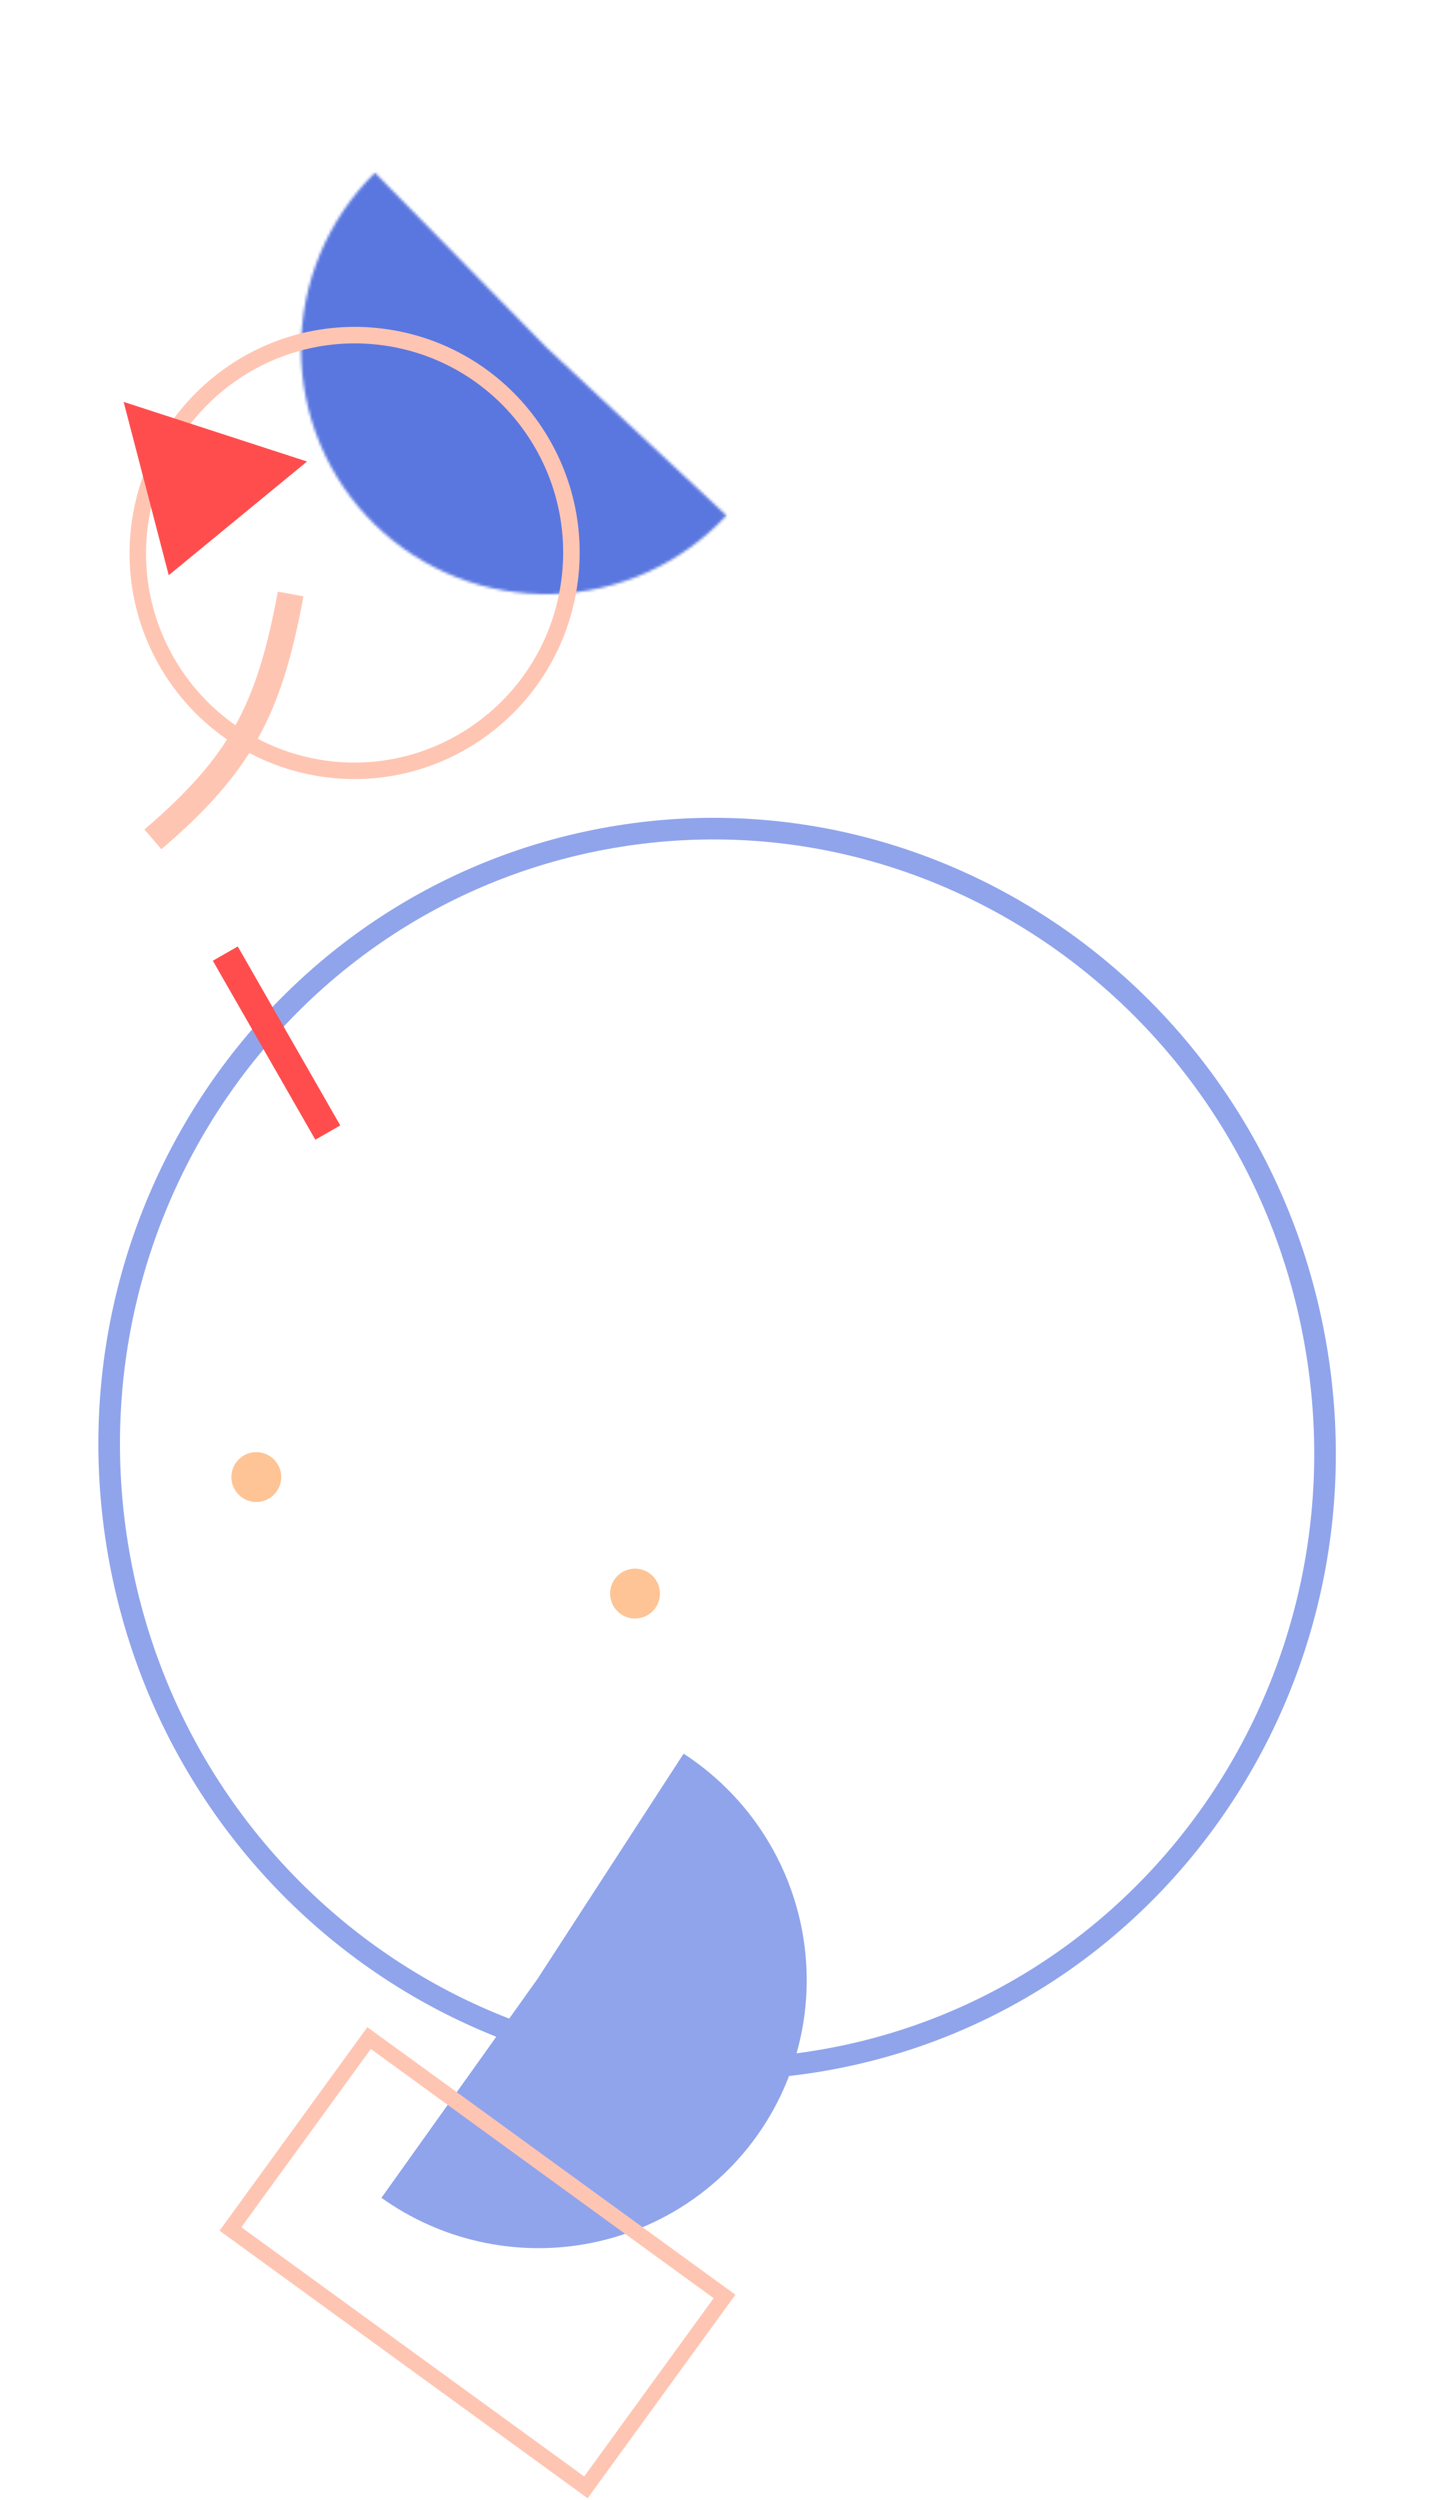 <?xml version="1.0" encoding="UTF-8"?> <svg xmlns="http://www.w3.org/2000/svg" width="522" height="909" viewBox="0 0 522 909" fill="none"> <mask id="path-1-inside-1" fill="white"> <path d="M264.285 187.405C256.14 196.14 246.34 203.167 235.46 208.073C224.58 212.98 212.839 215.668 200.926 215.98C189.013 216.291 177.168 214.22 166.087 209.888C155.005 205.555 144.909 199.048 136.392 190.749C127.875 182.45 121.108 172.526 116.488 161.559C111.869 150.592 109.489 138.804 109.489 126.884C109.489 114.965 111.869 103.156 116.489 92.149C121.11 81.143 127.877 71.161 136.394 62.788L198.973 126.5L264.285 187.405Z"></path> </mask> <path d="M264.285 187.405C256.14 196.14 246.34 203.167 235.46 208.073C224.58 212.98 212.839 215.668 200.926 215.98C189.013 216.291 177.168 214.22 166.087 209.888C155.005 205.555 144.909 199.048 136.392 190.749C127.875 182.45 121.108 172.526 116.488 161.559C111.869 150.592 109.489 138.804 109.489 126.884C109.489 114.965 111.869 103.156 116.489 92.149C121.11 81.143 127.877 71.161 136.394 62.788L198.973 126.5L264.285 187.405Z" fill="#5A77DF" stroke="#5A77DF" stroke-width="13.957" mask="url(#path-1-inside-1)"></path> <path d="M51.309 187.551C43.823 230.659 72.55 271.625 115.441 279.074C158.332 286.522 199.189 257.64 206.675 214.532C214.161 171.424 185.434 130.458 142.543 123.009C99.652 115.561 58.795 144.443 51.309 187.551Z" stroke="#FFC5B3" stroke-width="6"></path> <path d="M61.379 209.13L111.683 167.791L44.981 146.119L61.379 209.13Z" fill="#FF4D4D"></path> <path d="M55.614 305.163C87.488 277.905 97.97 258.068 105.712 215.946" stroke="#FFC5B3" stroke-width="9.477"></path> <path d="M43.142 564.556C21.812 441.729 102.092 325.352 222.258 304.485C342.423 283.617 457.239 366.113 478.569 488.94C499.899 611.768 419.619 728.144 299.454 749.011C179.288 769.879 64.472 687.383 43.142 564.556Z" stroke="#90A4EC" stroke-width="7.86"></path> <circle cx="231" cy="579.366" r="9.067" transform="rotate(-29.3 231 579.366)" fill="#FEC495"></circle> <circle cx="93.236" cy="537.01" r="9.067" transform="rotate(-29.3 93.236 537.01)" fill="#FEC495"></circle> <line x1="81.954" y1="346.693" x2="119.244" y2="411.766" stroke="#FF4D4D" stroke-width="10.45"></line> <path d="M138.749 799.048C149.385 806.635 161.424 812.03 174.158 814.917C186.891 817.805 200.064 818.126 212.902 815.861C225.741 813.597 237.987 808.793 248.922 801.732C259.856 794.67 269.26 785.493 276.58 774.739C283.9 763.985 288.99 751.87 291.551 739.106C294.111 726.342 294.091 713.185 291.491 700.408C288.891 687.631 283.764 675.49 276.411 664.699C269.058 653.907 259.626 644.682 248.669 637.565L195.48 719.513L138.749 799.048Z" fill="#90A4EC"></path> <rect x="134.256" y="740.965" width="159.823" height="85.784" transform="rotate(36 134.256 740.965)" stroke="#FFC5B3" stroke-width="5.677"></rect> </svg> 